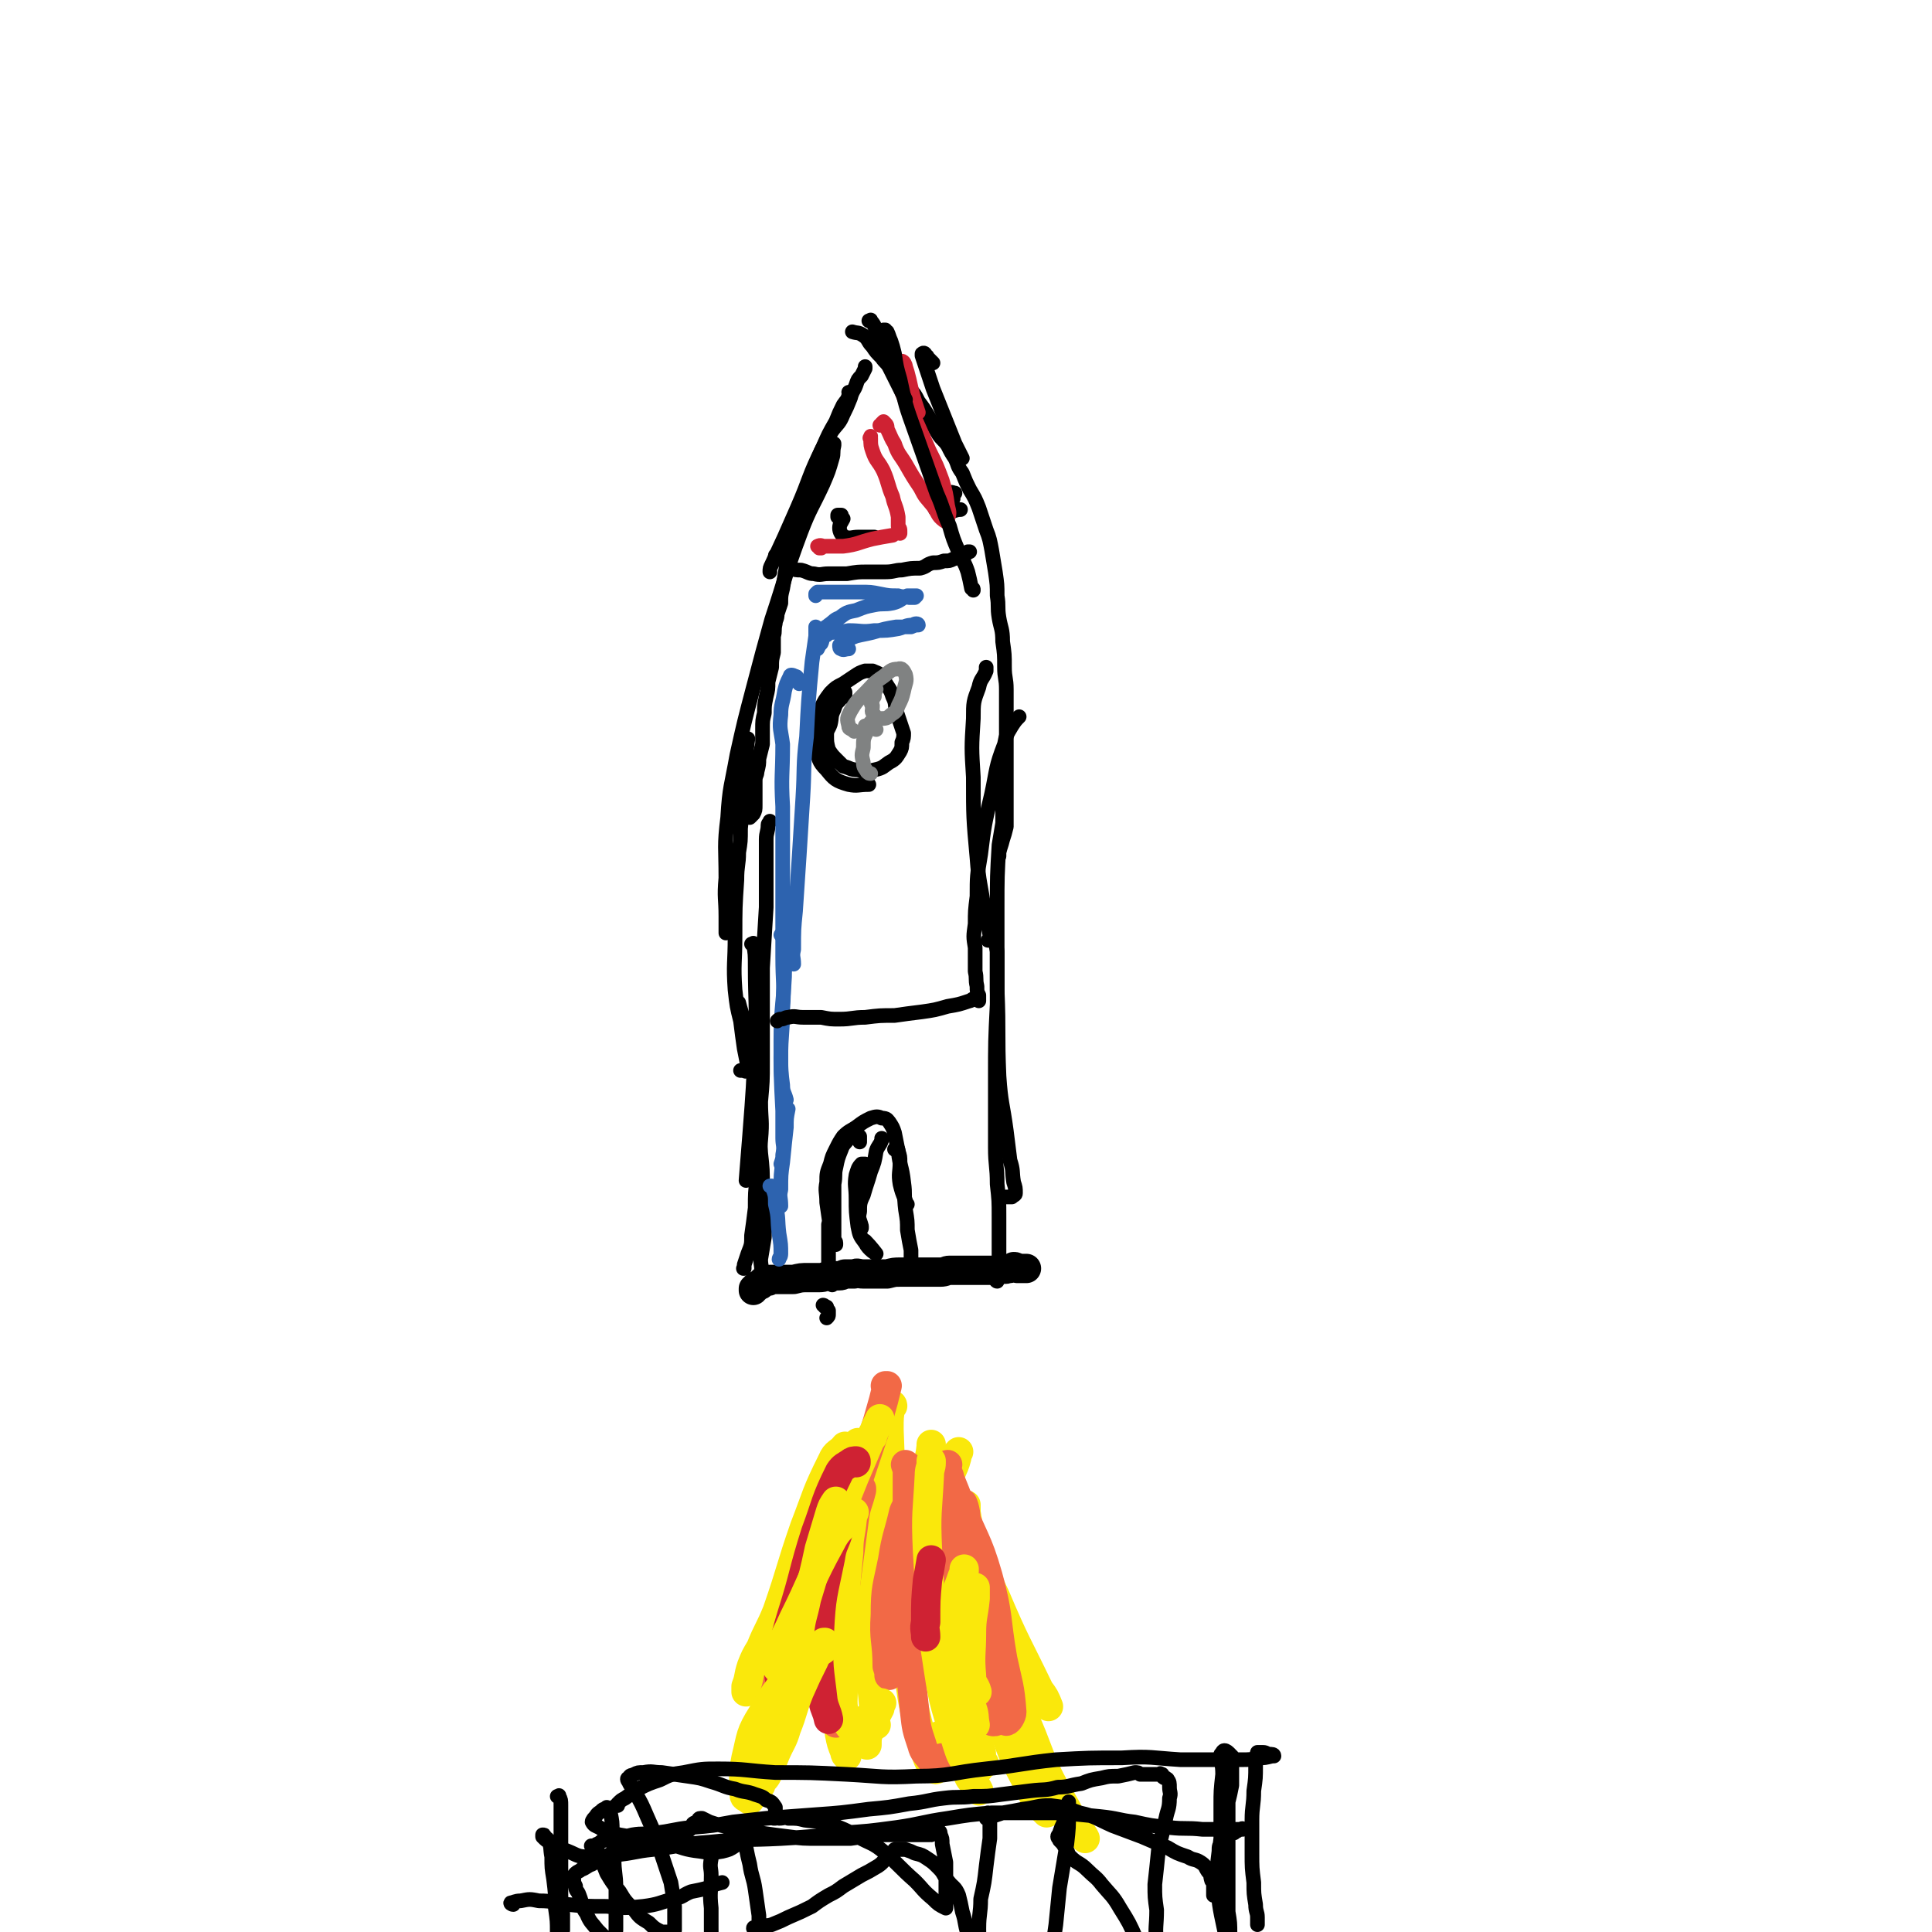 <svg viewBox='0 0 1054 1054' version='1.1' xmlns='http://www.w3.org/2000/svg' xmlns:xlink='http://www.w3.org/1999/xlink'><g fill='none' stroke='#FAE80B' stroke-width='16' stroke-linecap='round' stroke-linejoin='round'><path d='M472,794c0,0 0,0 0,0 0,0 0,0 0,0 0,-1 0,-1 0,-2 -1,0 -1,0 -1,0 -1,-2 -1,-2 -1,-3 -1,-1 -2,-2 -2,-2 -2,3 -1,5 -2,9 -1,10 0,10 -2,21 -4,19 -4,19 -8,38 -5,19 -4,20 -11,38 -4,10 -6,9 -12,19 -4,6 -4,6 -7,12 -3,5 -2,5 -5,10 -3,5 -3,5 -7,10 '/><path d='M469,790c0,0 0,0 0,0 0,0 0,0 0,0 0,-1 0,-1 1,-1 0,-1 0,-1 1,-1 1,0 2,0 3,2 0,10 0,11 -1,22 -3,26 -5,26 -9,52 -3,18 -3,18 -6,35 -1,9 0,9 -1,17 0,7 0,7 0,15 0,7 0,7 1,15 1,5 1,5 3,10 0,1 0,1 1,2 '/><path d='M487,767c0,0 0,0 0,0 0,0 0,0 0,0 0,-1 -1,-1 -1,0 -1,6 -1,6 -1,13 1,27 1,27 3,54 2,36 2,37 7,73 3,23 3,23 9,46 2,6 2,8 6,12 0,1 2,0 2,-2 1,-7 0,-8 0,-16 '/><path d='M508,788c0,0 0,0 0,0 0,0 0,0 0,0 0,1 0,1 0,1 -1,10 -3,10 -3,20 0,30 0,30 3,60 3,33 4,33 10,66 4,17 4,17 10,33 1,3 2,3 4,6 1,1 1,1 2,3 '/><path d='M514,811c0,0 0,0 0,0 0,0 0,0 0,0 1,8 0,8 2,16 4,25 3,25 9,49 11,38 11,38 25,74 6,16 7,15 14,30 2,4 2,4 5,7 1,1 2,2 2,2 0,-1 -1,-2 -1,-4 '/><path d='M527,821c0,0 0,0 0,0 0,2 0,2 0,4 4,24 3,25 10,48 11,38 11,38 26,74 8,21 8,21 19,40 3,6 3,6 7,12 2,2 2,2 3,4 '/><path d='M535,849c0,0 0,0 0,0 0,0 0,0 0,0 0,0 0,0 0,1 4,10 3,11 8,21 11,26 12,26 24,51 3,4 3,4 5,9 '/><path d='M523,792c0,0 0,0 0,0 0,0 0,0 0,0 -1,1 -1,1 -1,3 -2,8 -4,7 -4,15 -2,30 -3,31 0,61 3,30 4,30 10,60 2,11 3,11 6,21 1,3 2,5 1,6 0,1 -1,-1 -1,-2 -2,-3 -2,-3 -3,-6 '/><path d='M478,829c0,0 0,0 0,0 0,0 0,0 0,0 0,3 0,3 0,6 -3,19 -5,19 -5,39 -1,31 2,31 4,62 0,2 0,2 1,5 '/></g>
<g fill='none' stroke='#F26946' stroke-width='16' stroke-linecap='round' stroke-linejoin='round'><path d='M483,756c0,0 0,0 0,0 0,0 0,0 0,0 0,0 1,0 1,0 -1,4 -1,4 -2,8 -5,18 -5,17 -11,35 -7,21 -6,21 -13,41 -6,16 -5,16 -12,31 -6,12 -6,12 -13,24 -3,7 -4,7 -7,13 -3,6 -3,6 -6,11 0,0 0,0 0,1 '/><path d='M470,812c0,0 0,0 0,0 0,0 0,0 0,0 0,1 0,1 0,1 -2,8 -3,8 -4,16 -3,22 -3,23 -6,45 -2,19 -2,19 -4,38 -1,10 -1,10 -1,20 0,3 0,3 0,7 0,0 0,0 1,1 '/><path d='M494,799c0,0 0,0 0,0 0,0 0,0 0,0 0,1 1,0 1,1 0,11 0,11 0,21 0,28 -1,28 0,55 1,29 1,29 4,58 1,9 1,9 4,18 1,4 2,4 5,8 1,1 2,1 4,1 1,0 1,-1 2,-2 '/><path d='M517,799c0,0 0,0 0,0 0,0 0,0 0,0 0,0 0,0 0,0 -1,4 -2,4 -2,9 0,19 -1,19 0,38 3,31 2,31 9,61 2,11 3,11 9,21 3,6 3,8 8,11 2,1 5,-1 6,-4 2,-10 1,-11 -1,-23 -2,-23 -2,-24 -7,-46 -5,-18 -8,-18 -13,-35 -1,-5 -1,-11 -1,-11 0,-1 2,4 2,9 0,12 -2,12 -2,24 1,21 1,21 4,41 2,13 3,14 7,26 3,6 4,6 7,11 3,4 3,7 6,8 1,0 3,-3 3,-5 -1,-14 -2,-15 -5,-29 -4,-23 -2,-23 -8,-45 -6,-21 -8,-20 -16,-41 -3,-8 -4,-10 -6,-15 0,-1 1,1 1,2 -1,4 -1,4 -2,9 -2,10 -3,10 -3,19 0,14 0,14 1,27 2,10 3,10 5,20 0,1 0,1 1,2 '/><path d='M496,817c0,0 0,0 0,0 0,0 0,0 0,0 0,0 0,0 0,1 -1,4 -2,4 -3,7 -3,13 -4,13 -6,26 -3,15 -4,15 -4,30 -1,14 1,14 1,28 1,3 1,3 1,5 '/><path d='M460,821c0,0 0,0 0,0 0,1 0,1 0,1 -1,8 -1,8 -2,16 -1,24 -1,24 -1,47 -1,5 0,5 0,11 '/></g>
<g fill='none' stroke='#FAE80B' stroke-width='16' stroke-linecap='round' stroke-linejoin='round'><path d='M476,784c0,0 0,0 0,0 0,0 0,0 0,-1 0,-1 0,-1 1,-2 0,-1 0,-1 1,-2 1,-3 2,-5 2,-5 0,0 -1,2 -2,4 -6,14 -6,14 -12,28 -8,20 -8,20 -16,40 -6,17 -6,17 -14,34 -2,7 -3,7 -6,14 -2,4 -2,4 -3,8 -1,4 0,4 0,9 '/><path d='M461,790c0,0 0,0 0,0 0,0 0,0 0,0 0,-1 0,-1 0,-1 -3,4 -5,3 -7,8 -9,18 -8,18 -15,36 -8,23 -7,23 -15,46 -4,10 -5,10 -9,20 -3,5 -3,5 -5,10 -2,6 -1,6 -3,11 0,1 0,1 0,3 '/><path d='M465,827c0,0 0,0 0,0 0,1 0,1 0,1 -1,10 -2,10 -2,19 -2,21 -2,21 -3,42 0,16 -1,16 0,31 0,10 -1,10 2,19 1,3 3,5 5,4 3,0 3,-3 5,-5 '/><path d='M508,797c0,0 0,0 0,0 0,0 0,0 0,0 0,0 0,0 0,1 0,3 -1,3 -1,7 -1,20 -2,20 -1,41 2,32 1,33 6,65 3,20 4,20 10,40 2,6 2,7 6,12 2,2 3,2 6,2 1,-1 1,-2 3,-3 '/><path d='M526,856c0,0 0,0 0,0 0,0 0,0 0,0 0,2 0,2 -1,4 -3,9 -4,9 -6,18 -2,11 -3,11 -3,22 0,7 0,7 2,14 2,4 3,4 6,8 '/><path d='M532,866c0,0 0,0 0,0 0,0 0,0 0,0 0,3 0,3 0,6 -1,10 -2,10 -2,19 0,11 -1,12 0,23 0,5 2,5 3,9 '/></g>
<g fill='none' stroke='#CF2233' stroke-width='16' stroke-linecap='round' stroke-linejoin='round'><path d='M467,798c0,0 0,0 0,0 0,0 0,0 0,0 0,-1 0,-1 0,-1 -1,0 -2,0 -3,1 -3,2 -4,2 -6,5 -8,16 -7,17 -13,33 -7,22 -6,23 -13,45 -3,10 -3,10 -5,20 -2,5 -2,5 -2,10 0,4 0,4 1,8 '/><path d='M457,836c0,0 0,0 0,0 0,0 0,0 0,0 0,1 0,1 0,1 -2,6 -3,6 -4,13 -4,20 -5,20 -6,41 -1,19 0,19 2,37 1,5 2,5 3,10 '/><path d='M508,851c0,0 0,0 0,0 0,0 0,0 0,0 0,0 0,0 0,0 -1,6 -1,6 -2,11 -1,11 -1,11 -1,23 -1,4 0,4 0,8 '/></g>
<g fill='none' stroke='#FAE80B' stroke-width='16' stroke-linecap='round' stroke-linejoin='round'><path d='M456,819c0,0 0,0 0,0 -2,3 -2,3 -3,6 -3,10 -3,10 -6,20 -3,14 -3,14 -7,27 -2,10 -3,10 -4,20 -2,6 -2,6 -2,12 0,3 1,3 2,7 '/><path d='M466,825c0,0 0,0 0,0 -1,1 -1,1 -2,3 -6,7 -7,6 -11,14 -11,20 -10,21 -20,41 -4,9 -4,8 -8,17 -1,4 -1,4 -1,8 -1,1 0,1 0,2 '/><path d='M450,896c0,0 0,0 0,0 -1,0 -1,0 -1,1 -2,4 -3,4 -5,9 -4,8 -4,8 -8,17 -4,10 -3,10 -7,20 -2,7 -3,7 -6,14 -2,5 -2,5 -4,10 -1,3 -2,3 -4,6 0,1 0,1 0,1 '/><path d='M449,900c0,0 0,0 0,0 0,0 0,0 0,0 0,0 0,0 0,0 -7,5 -8,3 -13,9 -11,12 -12,12 -20,26 -7,11 -6,12 -9,24 -2,10 -1,10 -1,20 0,2 1,1 3,3 '/><path d='M481,929c0,0 0,0 0,0 0,0 0,0 0,0 -1,1 -1,1 -1,3 -3,6 -4,6 -6,13 -1,3 -1,3 -1,7 '/><path d='M523,929c0,0 0,0 0,0 0,0 0,0 0,0 1,0 1,-1 1,-1 1,0 1,0 2,1 2,1 3,0 4,2 2,5 1,5 2,10 '/></g>
<g fill='none' stroke='#000000' stroke-width='16' stroke-linecap='round' stroke-linejoin='round'><path d='M411,704c0,0 0,0 0,0 0,0 0,0 0,0 0,0 0,0 0,-1 0,0 0,0 1,0 0,-1 0,-1 0,-1 1,0 1,0 1,0 0,-1 0,-1 1,-1 0,0 0,0 1,0 0,-1 0,-1 0,-1 1,-1 1,-1 1,-1 1,0 1,0 2,0 0,0 0,0 1,0 1,0 1,-1 1,-1 1,0 1,0 2,0 3,0 3,0 6,0 2,0 2,0 5,0 4,-1 4,-1 8,-1 3,0 3,0 6,0 3,0 3,-1 6,-1 3,0 3,0 5,0 2,0 2,-1 3,-1 1,0 1,0 3,0 1,0 1,0 2,0 2,-1 2,0 5,0 3,0 3,0 6,0 4,0 4,0 7,0 4,-1 4,-1 7,-1 4,0 4,0 7,0 3,0 3,0 6,0 2,0 2,0 4,0 3,0 3,0 5,0 3,0 3,-1 5,-1 2,0 2,0 4,0 2,0 2,0 4,0 3,0 3,0 6,0 2,0 2,0 5,0 2,0 2,0 5,0 2,0 2,0 4,-1 2,0 2,1 4,0 2,0 1,0 3,-1 1,0 1,0 2,1 0,0 0,0 1,0 0,0 0,0 1,0 0,0 0,0 0,0 1,0 1,0 1,0 0,0 0,0 1,0 0,0 0,0 1,0 0,0 0,0 0,0 '/></g>
<g fill='none' stroke='#000000' stroke-width='8' stroke-linecap='round' stroke-linejoin='round'><path d='M411,703c0,0 0,0 0,0 0,0 0,0 0,0 0,0 0,0 0,0 0,-1 0,-1 1,-1 1,-1 1,-1 1,-2 2,-2 2,-2 2,-5 1,-4 0,-4 0,-8 1,-6 1,-6 2,-12 0,-6 1,-6 1,-12 -1,-8 -1,-8 -2,-15 0,-10 0,-10 -1,-19 -1,-15 0,-15 -2,-31 -2,-17 -3,-17 -6,-35 -1,-8 -2,-8 -4,-16 '/><path d='M406,692c0,0 0,0 0,0 0,0 -1,0 0,0 0,-1 0,-1 0,-2 1,-3 1,-3 2,-6 2,-5 2,-5 2,-10 1,-7 1,-7 2,-15 0,-8 0,-8 1,-17 1,-10 1,-10 2,-20 1,-11 0,-11 0,-21 1,-11 1,-11 1,-22 0,-11 0,-11 0,-23 0,-14 0,-14 0,-28 1,-16 1,-16 2,-33 0,-9 0,-9 0,-18 0,-5 0,-5 0,-10 0,-4 0,-4 0,-9 0,-4 1,-4 1,-8 0,-1 1,-1 1,-2 '/><path d='M404,584c0,0 0,0 0,0 1,0 1,0 1,0 0,0 0,-1 1,0 0,0 1,1 1,0 1,0 1,-1 1,-2 -1,-5 -1,-5 -2,-10 -1,-7 -1,-7 -2,-15 -2,-8 -2,-8 -3,-17 -1,-14 0,-15 0,-29 0,-16 0,-16 1,-31 0,-8 1,-8 1,-15 1,-6 1,-6 1,-13 1,-9 0,-9 1,-18 1,-8 1,-8 1,-15 1,-8 1,-8 2,-16 '/><path d='M544,699c0,0 0,0 0,0 0,0 -1,0 0,-1 0,-1 0,-1 0,-2 1,-3 1,-3 1,-6 0,-5 0,-5 0,-11 0,-7 0,-7 0,-15 0,-9 0,-9 -1,-18 0,-10 -1,-10 -1,-20 0,-19 0,-19 0,-37 0,-21 0,-21 1,-41 0,-9 0,-9 0,-19 0,-5 0,-5 0,-10 -1,-5 -1,-5 -1,-10 '/><path d='M549,653c0,0 0,0 0,0 0,0 0,0 0,0 0,0 0,0 1,0 1,0 1,0 2,0 1,-1 2,-1 2,-2 0,-3 0,-3 -1,-6 -1,-6 0,-6 -2,-12 -1,-8 -1,-8 -2,-16 -2,-15 -3,-15 -4,-30 -1,-23 0,-23 -1,-47 0,-22 0,-22 0,-44 0,-18 0,-18 1,-35 1,-6 1,-6 2,-12 0,-4 0,-4 0,-9 0,-3 0,-3 0,-5 '/><path d='M539,513c0,0 0,0 0,0 0,0 0,0 0,0 0,0 0,0 0,0 0,0 1,0 1,0 0,-1 0,-2 0,-3 -1,-7 -2,-6 -3,-13 -2,-15 -3,-15 -4,-29 -2,-22 -2,-22 -2,-44 -1,-16 -1,-16 0,-32 0,-9 0,-9 3,-17 1,-5 2,-4 4,-9 0,-1 0,-1 0,-2 '/><path d='M409,446c0,0 0,0 0,0 0,0 0,0 0,0 1,-1 1,-1 2,-2 1,-2 1,-2 1,-5 0,-4 0,-4 0,-8 0,-3 0,-3 0,-5 0,-3 1,-3 1,-5 1,-4 1,-4 1,-7 1,-4 1,-4 2,-8 0,-4 0,-4 0,-8 0,-5 0,-5 1,-9 0,-4 0,-4 1,-9 1,-4 1,-4 1,-8 1,-4 1,-4 2,-8 0,-4 0,-4 1,-8 0,-5 0,-5 0,-9 1,-3 0,-3 1,-7 0,-2 1,-2 1,-5 1,-3 1,-3 2,-6 0,-4 0,-4 1,-8 1,-6 1,-6 2,-12 1,-5 1,-5 2,-10 1,-4 1,-4 2,-9 1,-4 1,-4 2,-8 1,-4 1,-5 3,-9 1,-4 1,-4 3,-8 2,-5 2,-5 3,-9 2,-5 2,-5 4,-10 3,-6 3,-6 6,-11 3,-4 4,-4 6,-9 2,-4 2,-4 4,-9 1,-4 2,-4 3,-7 1,-3 1,-3 3,-5 1,-2 1,-2 2,-4 0,-1 0,-1 0,-1 '/><path d='M545,467c0,0 0,0 0,0 0,0 0,0 0,0 0,-1 0,-1 0,-2 1,-4 1,-3 2,-7 1,-3 1,-3 2,-7 0,-5 0,-5 0,-10 0,-5 0,-5 0,-11 0,-7 0,-7 0,-14 0,-7 0,-7 0,-14 0,-7 0,-7 0,-13 0,-7 0,-7 0,-13 0,-6 -1,-6 -1,-12 0,-7 0,-7 -1,-14 0,-7 -1,-7 -2,-13 -1,-6 0,-6 -1,-12 0,-6 0,-6 -1,-13 -1,-6 -1,-6 -2,-12 -1,-5 -1,-6 -3,-11 -2,-6 -2,-6 -4,-12 -2,-5 -2,-5 -5,-10 -2,-4 -2,-4 -4,-9 -3,-4 -2,-4 -4,-8 -2,-3 -2,-3 -4,-7 -2,-3 -3,-3 -5,-6 -3,-5 -3,-5 -5,-9 -3,-5 -3,-5 -6,-9 -2,-4 -2,-4 -5,-7 -2,-3 -3,-3 -5,-6 -3,-3 -2,-3 -5,-5 -2,-3 -3,-3 -5,-6 -3,-3 -3,-3 -5,-6 -3,-3 -2,-4 -5,-6 -3,-2 -3,-1 -6,-2 0,0 0,0 0,0 '/><path d='M423,303c0,0 0,0 0,0 0,0 0,0 0,0 0,0 0,0 1,0 0,0 0,0 0,0 1,0 1,0 1,0 0,0 0,0 1,1 1,1 1,1 2,2 2,2 2,2 4,4 2,1 2,1 5,1 4,1 4,2 7,2 4,1 4,0 8,0 5,0 5,0 10,0 6,-1 6,-1 11,-1 5,0 5,0 10,0 5,0 5,-1 9,-1 5,-1 5,-1 10,-1 4,-1 3,-2 7,-3 3,0 3,0 6,-1 3,0 3,0 5,-1 3,-1 3,-1 5,-2 1,0 1,0 2,-1 1,0 1,-1 1,-1 1,0 1,0 1,0 '/><path d='M457,282c0,0 0,0 0,0 0,0 0,-1 0,-1 1,0 1,0 1,0 1,0 1,0 1,0 0,1 0,1 0,2 1,0 1,0 1,0 -1,2 -2,3 -2,5 0,2 1,4 3,5 3,1 4,0 7,0 5,0 5,0 9,0 '/><path d='M511,276c0,0 0,0 0,0 0,0 0,0 0,0 -1,0 -2,0 -1,1 0,1 1,2 2,2 3,1 3,0 6,0 3,0 3,-1 6,-1 '/><path d='M521,269c0,0 0,0 0,0 0,0 0,0 0,0 -1,0 -2,-1 -3,0 0,0 0,1 0,2 0,1 1,0 2,1 '/><path d='M461,380c0,0 0,0 0,0 0,-1 0,-1 0,-2 0,0 0,-1 0,0 -1,1 -2,1 -3,4 -2,2 -2,2 -3,5 -2,4 -1,4 -2,8 -1,3 -2,3 -2,6 0,4 0,4 1,8 2,3 2,3 4,5 2,2 2,2 4,4 4,1 4,2 8,2 4,1 5,1 9,0 5,-1 5,-2 8,-4 4,-2 4,-3 6,-6 1,-2 1,-2 1,-5 1,-2 1,-3 1,-5 -1,-3 -1,-3 -2,-6 -1,-3 -1,-3 -2,-6 -1,-4 0,-4 -2,-8 -1,-3 -1,-3 -3,-6 -2,-3 -2,-4 -4,-6 -1,-1 -2,-1 -4,-2 -2,0 -2,0 -4,0 -3,1 -3,1 -6,3 -3,2 -3,2 -6,4 -4,2 -4,2 -7,5 -3,4 -3,4 -5,8 -2,5 -2,5 -2,10 -1,6 -2,6 -1,12 2,6 1,7 6,12 4,5 5,6 12,8 5,1 5,0 11,0 '/><path d='M469,623c0,0 0,0 0,0 0,0 0,0 0,0 0,-1 0,-1 0,-2 0,0 0,0 0,-1 -1,0 -1,0 -1,-1 -1,0 -1,0 -1,0 -1,0 -1,-1 -2,0 -2,0 -2,1 -2,2 -2,3 -3,3 -4,6 -2,5 -2,5 -3,10 -1,4 0,4 -1,9 0,5 0,5 0,10 0,5 0,5 0,9 0,4 0,4 0,7 0,2 0,2 0,4 0,1 1,1 1,2 0,0 0,1 0,1 0,0 -1,-1 -1,-2 -1,-3 -1,-4 -2,-7 -1,-7 -1,-7 -2,-14 0,-6 -1,-6 0,-11 0,-5 0,-5 2,-10 1,-4 1,-4 3,-8 2,-4 2,-4 4,-7 3,-3 4,-3 7,-5 4,-3 4,-3 8,-5 3,-1 4,-1 6,0 3,0 3,1 4,2 2,3 2,3 3,6 1,5 1,5 2,10 1,9 2,8 3,17 1,7 0,7 1,15 1,6 1,6 1,11 1,6 1,6 2,11 0,2 0,2 0,4 0,2 0,2 0,3 0,0 0,0 0,0 '/><path d='M454,661c0,0 0,0 0,0 0,-1 0,-1 0,-1 0,0 0,0 0,0 0,0 0,0 0,0 0,0 0,0 0,1 0,1 0,1 0,3 -1,2 -1,2 -2,4 0,3 0,4 0,7 0,4 0,4 0,8 0,5 0,5 0,9 0,3 0,3 1,6 0,2 1,1 1,3 '/><path d='M534,546c0,0 0,0 0,0 0,0 0,0 0,-1 0,-1 0,-1 0,-2 -1,-2 -1,-2 -1,-5 -1,-4 0,-4 -1,-8 0,-7 0,-7 0,-13 -1,-6 -1,-6 0,-13 0,-7 0,-7 1,-15 0,-11 0,-11 2,-23 2,-16 2,-16 6,-33 3,-14 2,-14 7,-27 1,-5 1,-5 4,-10 2,-3 2,-3 4,-5 '/><path d='M463,214c0,0 0,0 0,0 0,0 0,0 0,0 0,1 1,1 0,2 -1,3 -1,2 -3,5 -2,4 -2,4 -4,9 -4,7 -4,7 -7,14 -8,16 -7,17 -14,33 -7,16 -7,16 -14,31 -1,2 -1,2 -1,4 '/><path d='M455,242c0,0 0,0 0,0 0,0 0,0 0,0 0,0 0,0 0,1 -1,4 0,4 -1,7 -2,7 -2,7 -5,14 -6,13 -7,13 -12,26 -9,24 -8,24 -16,48 -5,18 -5,18 -10,37 -5,19 -5,19 -9,37 -3,17 -4,17 -5,34 -2,16 -1,16 -1,33 -1,11 0,11 0,21 0,4 0,4 0,9 '/><path d='M410,515c0,0 0,0 0,0 1,0 1,-1 1,0 1,5 1,6 1,12 0,20 1,20 0,41 -1,25 -1,25 -3,51 -1,12 -1,12 -2,25 '/></g>
<g fill='none' stroke='#CF2233' stroke-width='8' stroke-linecap='round' stroke-linejoin='round'><path d='M480,232c0,0 0,0 0,0 0,0 0,0 0,0 0,0 0,0 1,0 0,-1 0,-1 0,-1 1,-1 1,-1 1,-1 2,2 2,2 2,4 2,4 2,5 4,8 2,6 3,6 6,11 4,7 4,7 8,13 3,6 3,5 7,10 3,4 2,5 6,8 1,1 2,0 2,-1 1,-3 1,-3 0,-7 -1,-7 -1,-7 -3,-14 -3,-8 -3,-8 -7,-16 -4,-9 -4,-9 -8,-18 -4,-8 -5,-8 -8,-17 -1,-5 0,-5 0,-10 0,-2 1,-4 1,-4 1,0 2,2 2,3 1,3 1,3 2,7 2,9 2,9 5,18 '/><path d='M475,238c0,0 0,0 0,0 0,0 0,0 0,0 0,1 -1,1 0,1 0,4 0,4 1,7 2,6 3,5 6,11 3,7 2,7 5,14 1,5 2,5 3,11 0,2 0,2 0,5 1,2 1,1 1,3 0,1 0,1 0,1 '/><path d='M448,299c0,0 0,0 0,0 0,0 0,0 0,0 -1,0 -1,0 -1,0 0,-1 -1,-1 -1,-1 2,-1 2,0 4,0 5,0 5,0 10,0 8,-1 8,-2 16,-4 5,-1 5,-1 11,-2 '/></g>
<g fill='none' stroke='#000000' stroke-width='8' stroke-linecap='round' stroke-linejoin='round'><path d='M509,198c0,0 0,0 0,0 0,0 0,0 0,0 0,0 0,0 0,0 -1,-1 -1,-1 -2,-2 -1,0 -1,0 -1,-1 0,0 0,-1 -1,-1 0,-1 -1,-2 -2,-1 0,0 0,0 0,1 3,9 3,9 6,18 6,15 6,15 12,30 2,4 2,4 4,8 '/><path d='M482,180c0,0 0,0 0,0 0,0 0,0 1,0 0,1 1,1 1,1 1,2 1,3 2,5 1,3 1,3 2,7 1,7 1,7 3,14 3,14 3,14 8,28 6,17 6,17 12,34 4,9 3,9 7,18 2,7 2,7 5,14 2,5 3,5 5,11 1,4 1,4 2,9 1,0 1,0 1,1 '/><path d='M474,175c0,0 0,0 0,0 0,0 0,0 0,0 0,0 0,0 1,0 0,0 0,-1 0,0 2,2 2,3 3,5 2,7 2,7 4,14 5,10 5,10 10,20 1,2 1,2 2,4 '/></g>
<g fill='none' stroke='#2D63AF' stroke-width='8' stroke-linecap='round' stroke-linejoin='round'><path d='M453,343c0,0 0,0 0,0 -1,0 0,0 -1,1 0,1 0,1 -1,2 0,1 0,0 -1,1 0,0 0,0 -1,1 -1,1 0,1 -1,3 -1,1 -1,1 -2,3 0,0 -1,0 -1,-1 0,-2 0,-2 0,-3 0,-3 0,-3 0,-5 0,-1 0,-1 0,-2 0,0 0,-1 0,-1 0,3 1,3 0,5 -1,7 -1,7 -2,14 -2,21 -2,21 -3,41 -2,16 -1,17 -2,33 -1,16 -1,16 -2,32 -1,15 -1,15 -2,30 -1,10 -1,10 -1,21 -1,4 0,4 0,8 '/><path d='M436,373c0,0 0,0 0,0 0,0 0,0 0,-1 0,0 0,0 0,0 -1,-2 -1,-3 -2,-3 -2,-1 -3,-1 -3,0 -2,4 -2,4 -3,8 -1,7 -2,7 -2,13 -1,8 0,8 1,16 0,17 -1,17 0,34 0,20 0,20 0,40 0,21 0,21 0,42 0,14 1,14 0,29 0,13 -1,13 -1,26 0,7 0,7 1,15 0,4 1,4 2,8 '/><path d='M426,510c0,0 0,0 0,0 0,0 0,0 1,0 0,0 1,-1 1,0 1,3 1,4 1,7 0,8 -1,8 -1,16 -1,18 -2,18 -2,35 0,19 0,19 1,38 0,8 0,8 0,15 0,4 1,4 0,9 0,2 0,2 -1,5 0,0 0,0 0,0 '/><path d='M430,605c0,0 0,0 0,0 0,0 0,0 0,0 -1,5 -1,5 -1,10 -1,9 -1,9 -2,19 -1,7 -1,7 -1,15 -1,4 0,4 0,9 '/><path d='M420,647c0,0 0,0 0,0 0,0 0,0 0,0 0,0 1,0 1,0 2,5 2,5 2,10 2,8 1,8 2,16 1,6 1,6 1,11 0,2 -1,2 -1,3 '/><path d='M445,325c0,0 0,0 0,0 0,0 0,0 0,0 0,0 0,0 0,0 0,-1 0,-1 0,-1 1,-1 1,-1 1,-1 1,0 1,0 1,0 1,0 1,0 2,0 4,0 4,0 8,0 6,0 6,0 12,0 6,0 6,0 11,1 5,1 5,1 10,1 3,1 3,0 6,1 2,0 2,0 3,0 1,-1 1,-1 1,-1 0,0 0,0 -1,0 -2,0 -2,0 -4,0 -4,2 -4,3 -8,4 -5,1 -5,0 -10,1 -5,1 -5,1 -10,3 -5,1 -5,1 -9,4 -3,1 -3,2 -6,4 -1,1 -2,1 -2,2 0,1 1,2 3,2 4,0 5,0 10,-1 7,0 7,1 14,0 7,0 7,0 13,-1 4,-1 4,-2 8,-2 1,-1 3,-1 3,0 -1,0 -2,0 -4,1 -4,0 -4,0 -8,0 -6,1 -6,1 -13,3 -4,1 -5,1 -9,2 -5,2 -5,2 -9,5 0,1 0,2 1,2 1,1 2,0 4,0 '/></g>
<g fill='none' stroke='#000000' stroke-width='8' stroke-linecap='round' stroke-linejoin='round'><path d='M472,636c0,0 0,0 0,0 0,0 0,0 0,0 0,0 0,-1 0,-1 -1,0 -2,0 -2,0 -2,2 -2,3 -3,6 -1,6 0,6 0,13 0,7 0,7 1,15 1,5 1,5 4,9 2,4 6,6 6,6 0,0 -3,-4 -6,-7 '/><path d='M481,621c0,0 0,0 0,0 0,0 0,0 0,1 -1,3 -2,3 -3,6 -1,6 -1,6 -3,11 -2,7 -2,6 -4,13 -2,4 -2,5 -2,9 -1,4 0,4 1,8 0,1 0,1 0,1 '/><path d='M488,627c0,0 0,0 0,0 0,0 0,0 0,0 1,0 1,0 1,0 1,0 1,0 1,1 1,3 1,3 1,6 0,6 -1,6 0,12 1,4 1,4 3,9 0,1 0,1 1,2 '/></g>
<g fill='none' stroke='#808282' stroke-width='8' stroke-linecap='round' stroke-linejoin='round'><path d='M472,396c0,0 0,0 0,0 0,0 0,0 0,0 0,0 0,0 0,0 0,0 0,0 0,0 2,0 2,0 3,0 2,0 2,1 3,2 '/><path d='M476,393c0,0 0,0 0,0 0,0 0,0 0,0 0,1 0,1 -1,1 -1,3 -2,3 -2,5 -2,4 -2,4 -2,9 -1,4 -1,4 0,8 0,3 1,3 2,5 1,1 1,1 2,1 '/><path d='M478,376c0,0 0,0 0,0 0,0 0,0 0,0 0,0 0,0 0,0 -1,2 -1,2 -1,4 -1,1 -1,1 -1,2 -1,1 -1,2 0,3 0,3 -1,3 1,5 1,2 1,2 3,2 3,0 4,0 6,-2 3,-2 3,-2 4,-5 2,-4 2,-4 3,-8 1,-5 2,-5 1,-9 -1,-2 -2,-4 -4,-3 -4,0 -4,1 -8,4 -6,4 -5,4 -10,9 -5,5 -5,5 -8,10 -2,4 -2,4 -1,8 0,2 1,1 3,3 '/></g>
<g fill='none' stroke='#000000' stroke-width='8' stroke-linecap='round' stroke-linejoin='round'><path d='M304,980c0,0 0,0 0,0 0,0 0,0 0,0 1,0 1,-1 1,0 1,2 1,2 1,5 0,6 0,6 0,12 0,10 0,10 0,19 0,7 0,7 0,15 0,7 0,7 1,13 0,5 0,5 0,9 -1,3 0,3 0,7 0,2 0,2 0,4 -1,1 -2,1 -2,2 0,0 0,1 0,1 0,-2 0,-2 0,-4 -1,-4 -1,-4 -1,-9 0,-6 0,-6 -1,-13 0,-8 0,-8 -1,-16 -1,-6 -1,-6 -1,-12 -1,-5 0,-5 -2,-9 0,-1 -1,-1 -2,-2 0,-1 0,-1 -1,-1 0,0 0,0 0,0 0,1 0,1 0,1 2,2 2,2 4,3 5,3 5,3 10,5 5,2 5,3 11,3 7,1 7,0 14,-1 11,-1 11,-2 21,-3 16,-2 16,-3 31,-4 19,-2 20,-1 39,-2 17,-1 17,-1 33,-3 15,-1 15,-1 30,-3 14,-2 14,-3 28,-5 12,-2 12,-2 24,-3 8,0 8,0 16,0 11,0 11,0 22,0 11,1 11,1 21,2 10,1 10,2 19,3 9,2 9,2 19,3 9,1 9,0 18,1 5,0 5,0 11,0 3,0 3,0 7,0 1,0 1,0 3,0 0,0 1,-1 1,0 0,0 -1,0 -2,0 -1,1 -1,1 -2,1 0,0 0,0 -1,0 0,0 1,1 0,1 0,0 0,0 -1,0 -1,0 -1,0 -2,0 -2,2 -2,2 -3,4 -2,3 -2,3 -2,6 -1,8 -1,8 -1,15 1,14 1,14 4,28 2,11 2,11 5,23 2,8 3,8 4,16 1,2 0,3 0,5 0,2 0,2 -1,3 0,1 -1,1 -2,1 -1,-1 -1,-2 -1,-3 -1,-5 -1,-5 -1,-10 -1,-8 -1,-8 -1,-15 0,-9 0,-9 0,-18 0,-6 0,-6 -1,-12 0,-5 0,-5 0,-10 0,-3 0,-3 0,-5 0,-3 0,-3 0,-5 0,-3 0,-3 0,-6 0,-4 0,-4 0,-7 0,-2 0,-2 0,-5 0,-3 0,-3 0,-6 0,-3 0,-3 0,-6 0,-5 0,-5 0,-10 1,-4 1,-4 2,-9 0,-2 0,-3 0,-5 0,-3 0,-3 0,-5 0,-1 0,-1 0,-1 0,0 0,0 0,-1 0,0 0,0 0,-1 0,-1 0,-1 0,-1 0,-1 0,-1 0,-2 0,0 -1,0 -1,0 0,-1 0,-1 0,-1 -1,-1 -2,-2 -3,-2 -1,0 -1,1 -2,2 0,5 1,5 1,11 -1,9 -1,9 -1,17 0,9 0,9 0,18 -1,8 -1,8 -2,15 0,5 0,5 0,10 -1,2 -1,2 -1,4 -1,1 -1,2 -1,2 0,0 0,-1 0,-2 0,-1 0,-1 0,-3 0,-2 0,-2 -1,-3 -1,-3 0,-3 -2,-5 -2,-3 -1,-3 -4,-5 -3,-2 -4,-1 -7,-3 -6,-2 -6,-2 -11,-5 -7,-3 -7,-3 -14,-6 -8,-3 -8,-3 -16,-6 -9,-4 -9,-5 -18,-7 -8,-3 -8,-3 -16,-4 -7,0 -7,1 -15,2 -5,1 -5,1 -11,2 -3,1 -3,1 -6,2 -2,1 -2,1 -3,1 0,-1 0,-1 0,-1 0,-1 0,-1 0,-1 0,-1 1,-1 1,-1 0,0 0,0 0,0 1,1 1,1 1,2 0,6 0,6 0,12 -1,7 -1,7 -2,15 -1,9 -1,9 -3,18 0,8 -1,8 -1,16 0,6 0,6 1,12 0,3 0,3 0,7 -1,1 -1,1 -1,2 -1,0 -1,0 -1,0 -1,0 -1,0 -1,0 0,-2 0,-2 0,-3 0,-4 0,-4 -1,-7 -1,-4 -1,-4 -3,-8 -2,-6 -1,-6 -3,-12 -1,-5 -1,-5 -2,-9 -2,-5 -3,-4 -6,-8 -3,-4 -2,-4 -5,-7 -3,-3 -3,-3 -6,-5 -3,-2 -3,-2 -7,-3 -2,-1 -2,-1 -5,-2 -1,0 -1,0 -3,0 -1,0 -1,0 -2,0 -1,0 -1,0 -1,0 0,0 0,0 0,0 0,0 0,0 0,1 -1,1 -1,1 -3,2 -3,3 -3,4 -6,6 -5,3 -5,3 -9,5 -5,3 -5,3 -10,6 -4,3 -4,3 -8,5 -5,3 -5,3 -9,6 -6,3 -6,3 -13,6 -4,2 -4,2 -9,4 -3,1 -3,0 -6,1 -1,0 -1,0 -3,1 0,0 -1,-1 -1,0 0,0 1,0 1,0 1,0 1,0 1,1 0,0 1,0 1,0 0,0 0,1 0,1 0,1 0,1 1,2 0,1 0,1 0,2 0,2 0,2 0,3 -1,1 -1,2 -1,2 -1,-1 0,-2 0,-4 0,-7 0,-7 0,-14 -1,-7 -1,-7 -2,-14 -1,-7 -2,-7 -3,-14 -1,-4 -1,-4 -2,-9 0,-3 -1,-3 -2,-5 0,-2 -1,-1 -1,-3 0,0 0,-1 0,-1 0,0 -1,0 -1,0 0,0 0,0 0,1 0,0 0,0 0,0 0,1 0,1 0,2 0,0 0,0 0,0 -1,2 0,3 -2,5 -3,2 -3,2 -7,3 -6,1 -6,1 -12,0 -9,-1 -9,-2 -17,-4 -9,-2 -9,-1 -18,-3 -6,-2 -6,-1 -13,-3 -4,-1 -4,-1 -7,-3 -2,-1 -3,-1 -4,-3 0,-1 1,-2 2,-3 1,-2 2,-2 3,-3 1,-1 1,-1 2,-1 1,-1 1,-1 1,-1 1,1 2,1 2,3 1,5 1,5 1,10 1,8 1,8 1,15 0,8 1,8 1,16 0,7 0,7 0,13 0,4 0,4 0,9 0,2 0,2 -1,5 0,1 0,1 0,1 0,1 0,2 -1,2 -1,0 -1,-1 -3,-2 -2,-2 -2,-2 -5,-5 -3,-4 -4,-4 -6,-9 -3,-4 -2,-5 -4,-10 -1,-3 -2,-2 -2,-5 -1,-2 -1,-2 -1,-4 0,-1 0,-2 1,-3 1,-1 2,-1 3,-2 3,-1 3,-2 6,-3 3,-2 3,-2 7,-4 4,-2 4,-2 8,-4 5,-2 5,-1 10,-2 5,-2 5,-2 10,-3 4,-1 4,-1 9,-3 4,-1 5,0 8,-2 2,-1 2,-2 3,-4 1,-1 1,0 3,-2 0,0 0,-1 1,-1 0,0 0,0 1,0 2,1 2,1 4,2 3,1 3,1 7,2 5,1 5,1 9,2 6,1 6,1 12,2 7,1 7,1 15,2 8,1 8,1 17,1 8,0 8,0 17,0 7,-1 7,-1 14,-2 5,0 5,0 10,0 3,0 3,0 7,0 2,0 2,0 5,0 2,0 2,0 4,0 2,0 1,0 3,0 0,-1 0,0 1,0 1,-1 1,-1 1,-1 0,0 1,0 1,0 0,-1 0,-1 1,-1 0,0 0,0 0,0 1,0 1,0 1,0 1,0 1,1 1,2 1,2 1,2 1,5 1,5 1,5 2,10 0,6 0,6 0,12 0,3 0,3 0,6 0,2 0,2 0,5 0,0 0,0 0,1 0,0 0,1 0,1 -4,-2 -4,-2 -7,-5 -6,-5 -5,-5 -10,-10 -8,-7 -8,-8 -16,-15 -7,-6 -8,-5 -15,-9 -7,-4 -8,-4 -15,-7 -7,-2 -7,-1 -14,-2 -4,-1 -4,-1 -9,-1 -2,-1 -2,0 -5,0 -1,-1 -1,0 -2,0 0,0 0,0 -1,0 0,0 1,0 1,0 0,-1 0,-1 0,-2 0,0 0,0 0,0 0,-1 0,-1 0,-1 0,-1 0,-1 0,-1 0,-1 0,-2 0,-2 -2,-3 -2,-3 -5,-4 -2,-2 -3,-2 -6,-3 -5,-2 -6,-1 -11,-3 -6,-1 -6,-2 -13,-4 -6,-2 -6,-2 -13,-3 -7,-1 -7,-1 -14,-2 -5,0 -5,-1 -10,0 -3,0 -3,0 -5,1 -2,1 -2,0 -3,2 -1,0 -1,1 0,2 1,3 2,2 3,5 4,7 4,7 7,14 4,9 4,9 7,18 3,9 3,9 6,18 1,6 1,6 2,13 0,3 0,3 0,7 0,2 0,2 0,4 0,1 0,1 0,2 0,0 0,0 0,0 0,0 -1,0 -1,0 -1,0 -1,1 -1,1 -3,0 -3,0 -5,0 -4,-2 -4,-2 -7,-5 -5,-3 -5,-3 -8,-7 -5,-5 -5,-5 -8,-10 -4,-5 -4,-5 -7,-10 -2,-5 -2,-5 -4,-10 -1,-2 -1,-2 -2,-3 -1,-1 -1,-1 -2,-2 0,0 -1,0 0,0 0,0 0,0 1,0 1,0 1,-1 2,-1 2,-1 2,-2 4,-2 3,-1 3,-1 6,-1 5,-1 5,-1 9,-2 6,-1 6,0 12,-1 10,-1 10,-2 20,-3 12,-1 12,-1 23,-3 9,-1 9,-1 18,-2 14,-1 14,-1 27,-2 14,-1 14,-1 29,-3 11,-1 11,-1 22,-3 10,-1 10,-2 19,-3 8,-1 8,0 16,-1 8,0 8,0 15,-1 8,-1 8,-1 16,-2 8,-1 8,0 15,-2 6,0 6,-1 13,-2 5,-2 5,-2 11,-3 4,-1 4,-1 9,-1 5,-1 5,-1 9,-2 2,0 2,0 3,1 2,0 2,0 3,0 1,0 1,0 1,0 1,0 1,0 2,0 0,0 0,0 1,0 1,0 1,0 1,0 1,0 1,0 1,0 0,0 0,0 1,0 0,0 0,0 0,0 1,0 1,-1 1,0 0,0 0,0 1,0 0,1 0,1 0,1 1,1 1,1 2,1 0,1 1,0 1,1 1,1 1,2 1,4 0,3 1,3 0,6 0,6 -1,6 -2,11 -2,9 -2,8 -4,17 -1,10 -1,10 -2,19 0,7 0,7 1,14 0,9 -1,9 0,18 0,10 -1,10 1,21 0,5 1,5 2,10 0,2 1,2 1,5 0,0 0,0 0,1 0,0 0,1 0,1 0,-1 0,-1 0,-1 0,-2 -1,-1 -1,-2 -2,-4 -2,-4 -3,-7 -3,-7 -2,-7 -5,-14 -3,-8 -3,-8 -6,-16 -4,-9 -4,-9 -9,-17 -4,-7 -5,-7 -10,-13 -3,-4 -4,-4 -8,-8 -4,-4 -5,-3 -9,-7 -2,-2 -1,-3 -3,-5 -1,-2 -1,-2 -3,-4 0,-1 -1,-1 -1,-2 0,-1 1,-1 1,-2 1,-3 1,-3 2,-5 1,-3 1,-3 2,-6 1,-2 0,-2 1,-4 0,-1 0,-1 0,-2 0,0 0,0 0,0 0,3 0,3 0,5 0,9 0,9 -1,18 -2,12 -2,12 -4,24 -1,10 -1,10 -2,20 -1,7 -1,7 -2,14 -1,4 -1,4 -3,7 -1,1 -1,2 -2,2 -1,0 -2,0 -3,-2 -3,-3 -3,-3 -5,-7 '/><path d='M390,1006c0,0 0,0 0,0 0,0 0,0 0,0 0,0 0,0 0,0 -1,1 -2,1 -2,2 -1,3 0,3 0,6 -1,5 0,5 0,9 0,9 -1,9 0,18 0,6 0,6 0,11 0,4 0,4 1,8 0,1 0,2 1,2 0,0 0,0 0,-1 '/><path d='M336,985c0,0 0,0 0,0 0,0 0,0 0,0 0,0 0,0 1,0 0,-1 0,-1 0,-1 2,-2 2,-2 4,-3 4,-3 4,-3 7,-5 6,-3 6,-3 12,-5 6,-3 6,-3 13,-4 10,-2 10,-2 19,-2 15,0 15,1 31,2 19,0 19,0 39,1 19,1 19,2 38,1 19,0 19,-2 38,-4 19,-2 19,-3 38,-5 18,-1 18,-1 36,-1 16,-1 16,0 32,1 10,0 10,0 21,0 6,0 6,0 12,0 5,0 5,0 10,-1 3,0 3,0 7,-1 0,0 1,0 1,0 0,-1 -1,-1 -3,-1 -1,0 -1,-1 -3,-1 0,0 0,0 -1,0 0,0 0,0 -1,0 -1,0 -1,0 -1,0 -1,3 -1,4 -1,7 0,7 0,7 -1,14 0,8 -1,8 -1,16 0,9 0,9 0,18 0,8 0,8 1,16 0,6 0,6 1,12 0,4 1,4 1,7 0,2 0,2 0,4 0,0 0,0 0,0 '/><path d='M394,1027c0,0 0,0 0,0 -4,1 -4,1 -8,3 -4,1 -4,1 -9,2 -5,2 -4,3 -10,4 -7,2 -8,3 -16,4 -10,1 -10,1 -20,0 -11,0 -11,0 -21,-1 -8,-1 -8,-2 -16,-2 -5,-1 -5,-1 -10,0 -3,0 -4,1 -5,1 -1,0 0,1 1,1 '/><path d='M424,557c0,0 0,0 0,0 0,0 0,0 0,0 0,0 0,0 0,0 1,-1 1,-1 2,-1 2,0 2,-1 4,-1 4,-1 4,0 8,0 5,0 5,0 10,0 5,1 5,1 10,1 7,0 7,-1 14,-1 8,-1 8,-1 16,-1 7,-1 7,-1 15,-2 7,-1 7,-1 14,-3 6,-1 6,-1 12,-3 1,0 1,-1 2,-1 '/><path d='M451,719c0,0 0,0 0,0 1,-1 1,-1 1,-2 0,0 0,0 0,-1 0,0 0,0 0,-1 -1,-1 -1,-1 -1,-2 -1,0 -2,-1 -2,-1 0,0 1,0 1,1 '/></g>
</svg>